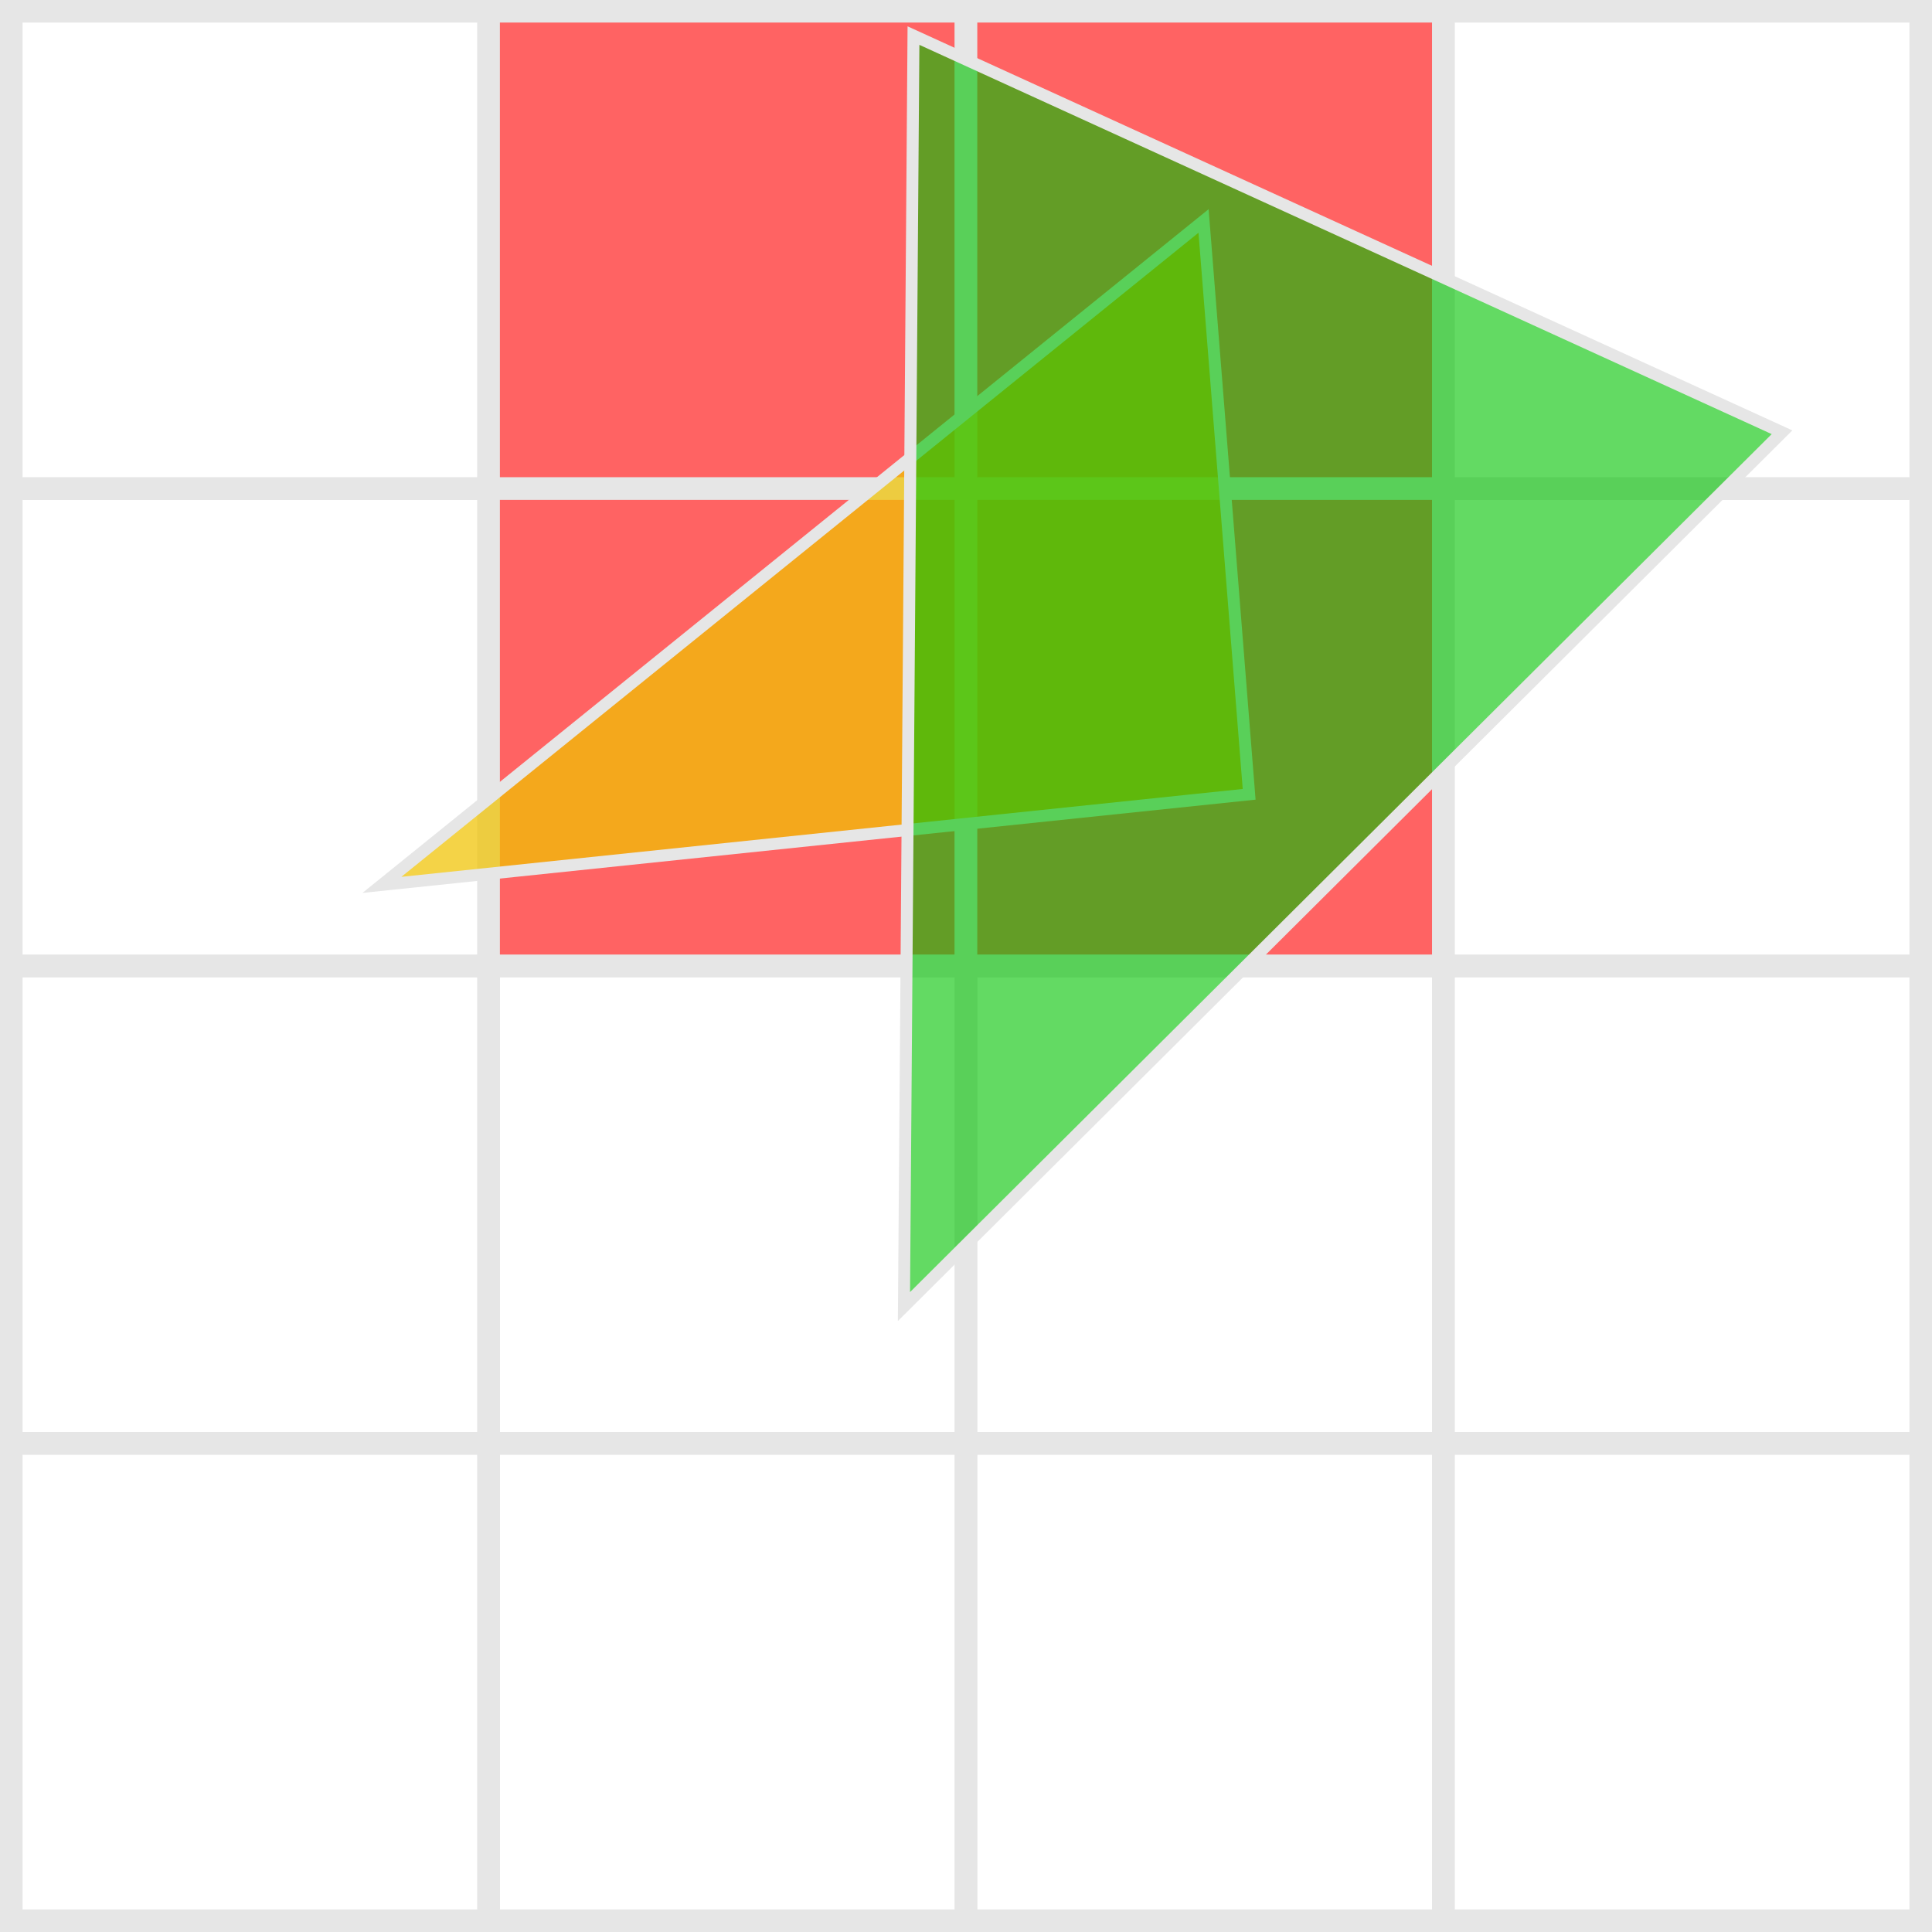 <?xml version="1.0" encoding="UTF-8" standalone="no"?>
<!-- Created with Inkscape (http://www.inkscape.org/) -->

<svg
   width="42.833mm"
   height="42.833mm"
   viewBox="0 0 42.833 42.833"
   version="1.1"
   id="svg1169"
   inkscape:version="1.1.2 (0a00cf5339, 2022-02-04)"
   sodipodi:docname="thumbnail_dim.svg"
   xmlns:inkscape="http://www.inkscape.org/namespaces/inkscape"
   xmlns:sodipodi="http://sodipodi.sourceforge.net/DTD/sodipodi-0.dtd"
   xmlns="http://www.w3.org/2000/svg"
   xmlns:svg="http://www.w3.org/2000/svg">
  <sodipodi:namedview
     id="namedview1171"
     pagecolor="#ffffff"
     bordercolor="#666666"
     borderopacity="1.0"
     inkscape:pageshadow="2"
     inkscape:pageopacity="0.0"
     inkscape:pagecheckerboard="0"
     inkscape:document-units="mm"
     showgrid="false"
     inkscape:zoom="8"
     inkscape:cx="25.6875"
     inkscape:cy="69.0625"
     inkscape:window-width="3840"
     inkscape:window-height="2075"
     inkscape:window-x="0"
     inkscape:window-y="0"
     inkscape:window-maximized="1"
     inkscape:current-layer="layer1" />
  <defs
     id="defs1166" />
  <g
     inkscape:label="Ebene 1"
     inkscape:groupmode="layer"
     id="layer1">
    <rect
       y="0.25"
       x="0.25"
       height="10.583"
       width="10.583"
       id="rect837"
       style="fill:none;stroke:#e6e6e6;stroke-width:0.5;stroke-miterlimit:4;stroke-dasharray:none;stroke-opacity:1" />
    <rect
       style="fill:#ff0000;fill-opacity:0.612;stroke:#e6e6e6;stroke-width:0.5;stroke-miterlimit:4;stroke-dasharray:none;stroke-opacity:1"
       id="rect837-3"
       width="10.583"
       height="10.583"
       x="10.833"
       y="0.25" />
    <rect
       style="fill:none;stroke:#e6e6e6;stroke-width:0.5;stroke-miterlimit:4;stroke-dasharray:none;stroke-opacity:1"
       id="rect837-6"
       width="10.583"
       height="10.583"
       x="0.25"
       y="10.833" />
    <rect
       y="10.833"
       x="10.833"
       height="10.583"
       width="10.583"
       id="rect837-3-7"
       style="fill:#ff0000;fill-opacity:0.612;stroke:#e6e6e6;stroke-width:0.5;stroke-miterlimit:4;stroke-dasharray:none;stroke-opacity:1" />
    <rect
       style="fill:#ff0000;fill-opacity:0.612;stroke:#e6e6e6;stroke-width:0.5;stroke-miterlimit:4;stroke-dasharray:none;stroke-opacity:1"
       id="rect837-5"
       width="10.583"
       height="10.583"
       x="21.417"
       y="0.25" />
    <rect
       y="0.25"
       x="32"
       height="10.583"
       width="10.583"
       id="rect837-3-3"
       style="fill:none;stroke:#e6e6e6;stroke-width:0.5;stroke-miterlimit:4;stroke-dasharray:none;stroke-opacity:1" />
    <rect
       y="10.833"
       x="21.417"
       height="10.583"
       width="10.583"
       id="rect837-6-5"
       style="fill:#ff0000;fill-opacity:0.612;stroke:#e6e6e6;stroke-width:0.5;stroke-miterlimit:4;stroke-dasharray:none;stroke-opacity:1" />
    <rect
       style="fill:none;stroke:#e6e6e6;stroke-width:0.5;stroke-miterlimit:4;stroke-dasharray:none;stroke-opacity:1"
       id="rect837-3-7-6"
       width="10.583"
       height="10.583"
       x="32"
       y="10.833" />
    <rect
       style="fill:none;stroke:#e6e6e6;stroke-width:0.5;stroke-miterlimit:4;stroke-dasharray:none;stroke-opacity:1"
       id="rect837-2"
       width="10.583"
       height="10.583"
       x="0.25"
       y="21.417" />
    <rect
       y="21.417"
       x="10.833"
       height="10.583"
       width="10.583"
       id="rect837-3-9"
       style="fill:none;stroke:#e6e6e6;stroke-width:0.5;stroke-miterlimit:4;stroke-dasharray:none;stroke-opacity:1" />
    <rect
       y="32"
       x="0.25"
       height="10.583"
       width="10.583"
       id="rect837-6-1"
       style="fill:none;stroke:#e6e6e6;stroke-width:0.5;stroke-miterlimit:4;stroke-dasharray:none;stroke-opacity:1" />
    <rect
       style="fill:none;stroke:#e6e6e6;stroke-width:0.5;stroke-miterlimit:4;stroke-dasharray:none;stroke-opacity:1"
       id="rect837-3-7-2"
       width="10.583"
       height="10.583"
       x="10.833"
       y="32" />
    <rect
       y="21.417"
       x="21.417"
       height="10.583"
       width="10.583"
       id="rect837-5-7"
       style="fill:none;stroke:#e6e6e6;stroke-width:0.5;stroke-miterlimit:4;stroke-dasharray:none;stroke-opacity:1" />
    <rect
       style="fill:none;stroke:#e6e6e6;stroke-width:0.5;stroke-miterlimit:4;stroke-dasharray:none;stroke-opacity:1"
       id="rect837-3-3-0"
       width="10.583"
       height="10.583"
       x="32"
       y="21.417" />
    <rect
       style="fill:none;stroke:#e6e6e6;stroke-width:0.5;stroke-miterlimit:4;stroke-dasharray:none;stroke-opacity:1"
       id="rect837-6-5-9"
       width="10.583"
       height="10.583"
       x="21.417"
       y="32" />
    <rect
       y="32"
       x="32"
       height="10.583"
       width="10.583"
       id="rect837-3-7-6-3"
       style="fill:none;stroke:#e6e6e6;stroke-width:0.5;stroke-miterlimit:4;stroke-dasharray:none;stroke-opacity:1" />
    <path
       sodipodi:nodetypes="cccc"
       id="path932"
       d="M 8.467,19.618 26.683,4.899 27.694,17.61 Z"
       style="fill:#f1c300;fill-opacity:0.719;stroke:#e6e6e6;stroke-width:0.265px;stroke-linecap:butt;stroke-linejoin:miter;stroke-opacity:1" />
    <path
       sodipodi:nodetypes="cccc"
       style="fill:#00c300;fill-opacity:0.612;stroke:#e6e6e6;stroke-width:0.265px;stroke-linecap:butt;stroke-linejoin:miter;stroke-opacity:1"
       d="M 20.252,0.789 39.508,9.583 20.041,28.967 Z"
       id="path932-6" />
  </g>
</svg>
